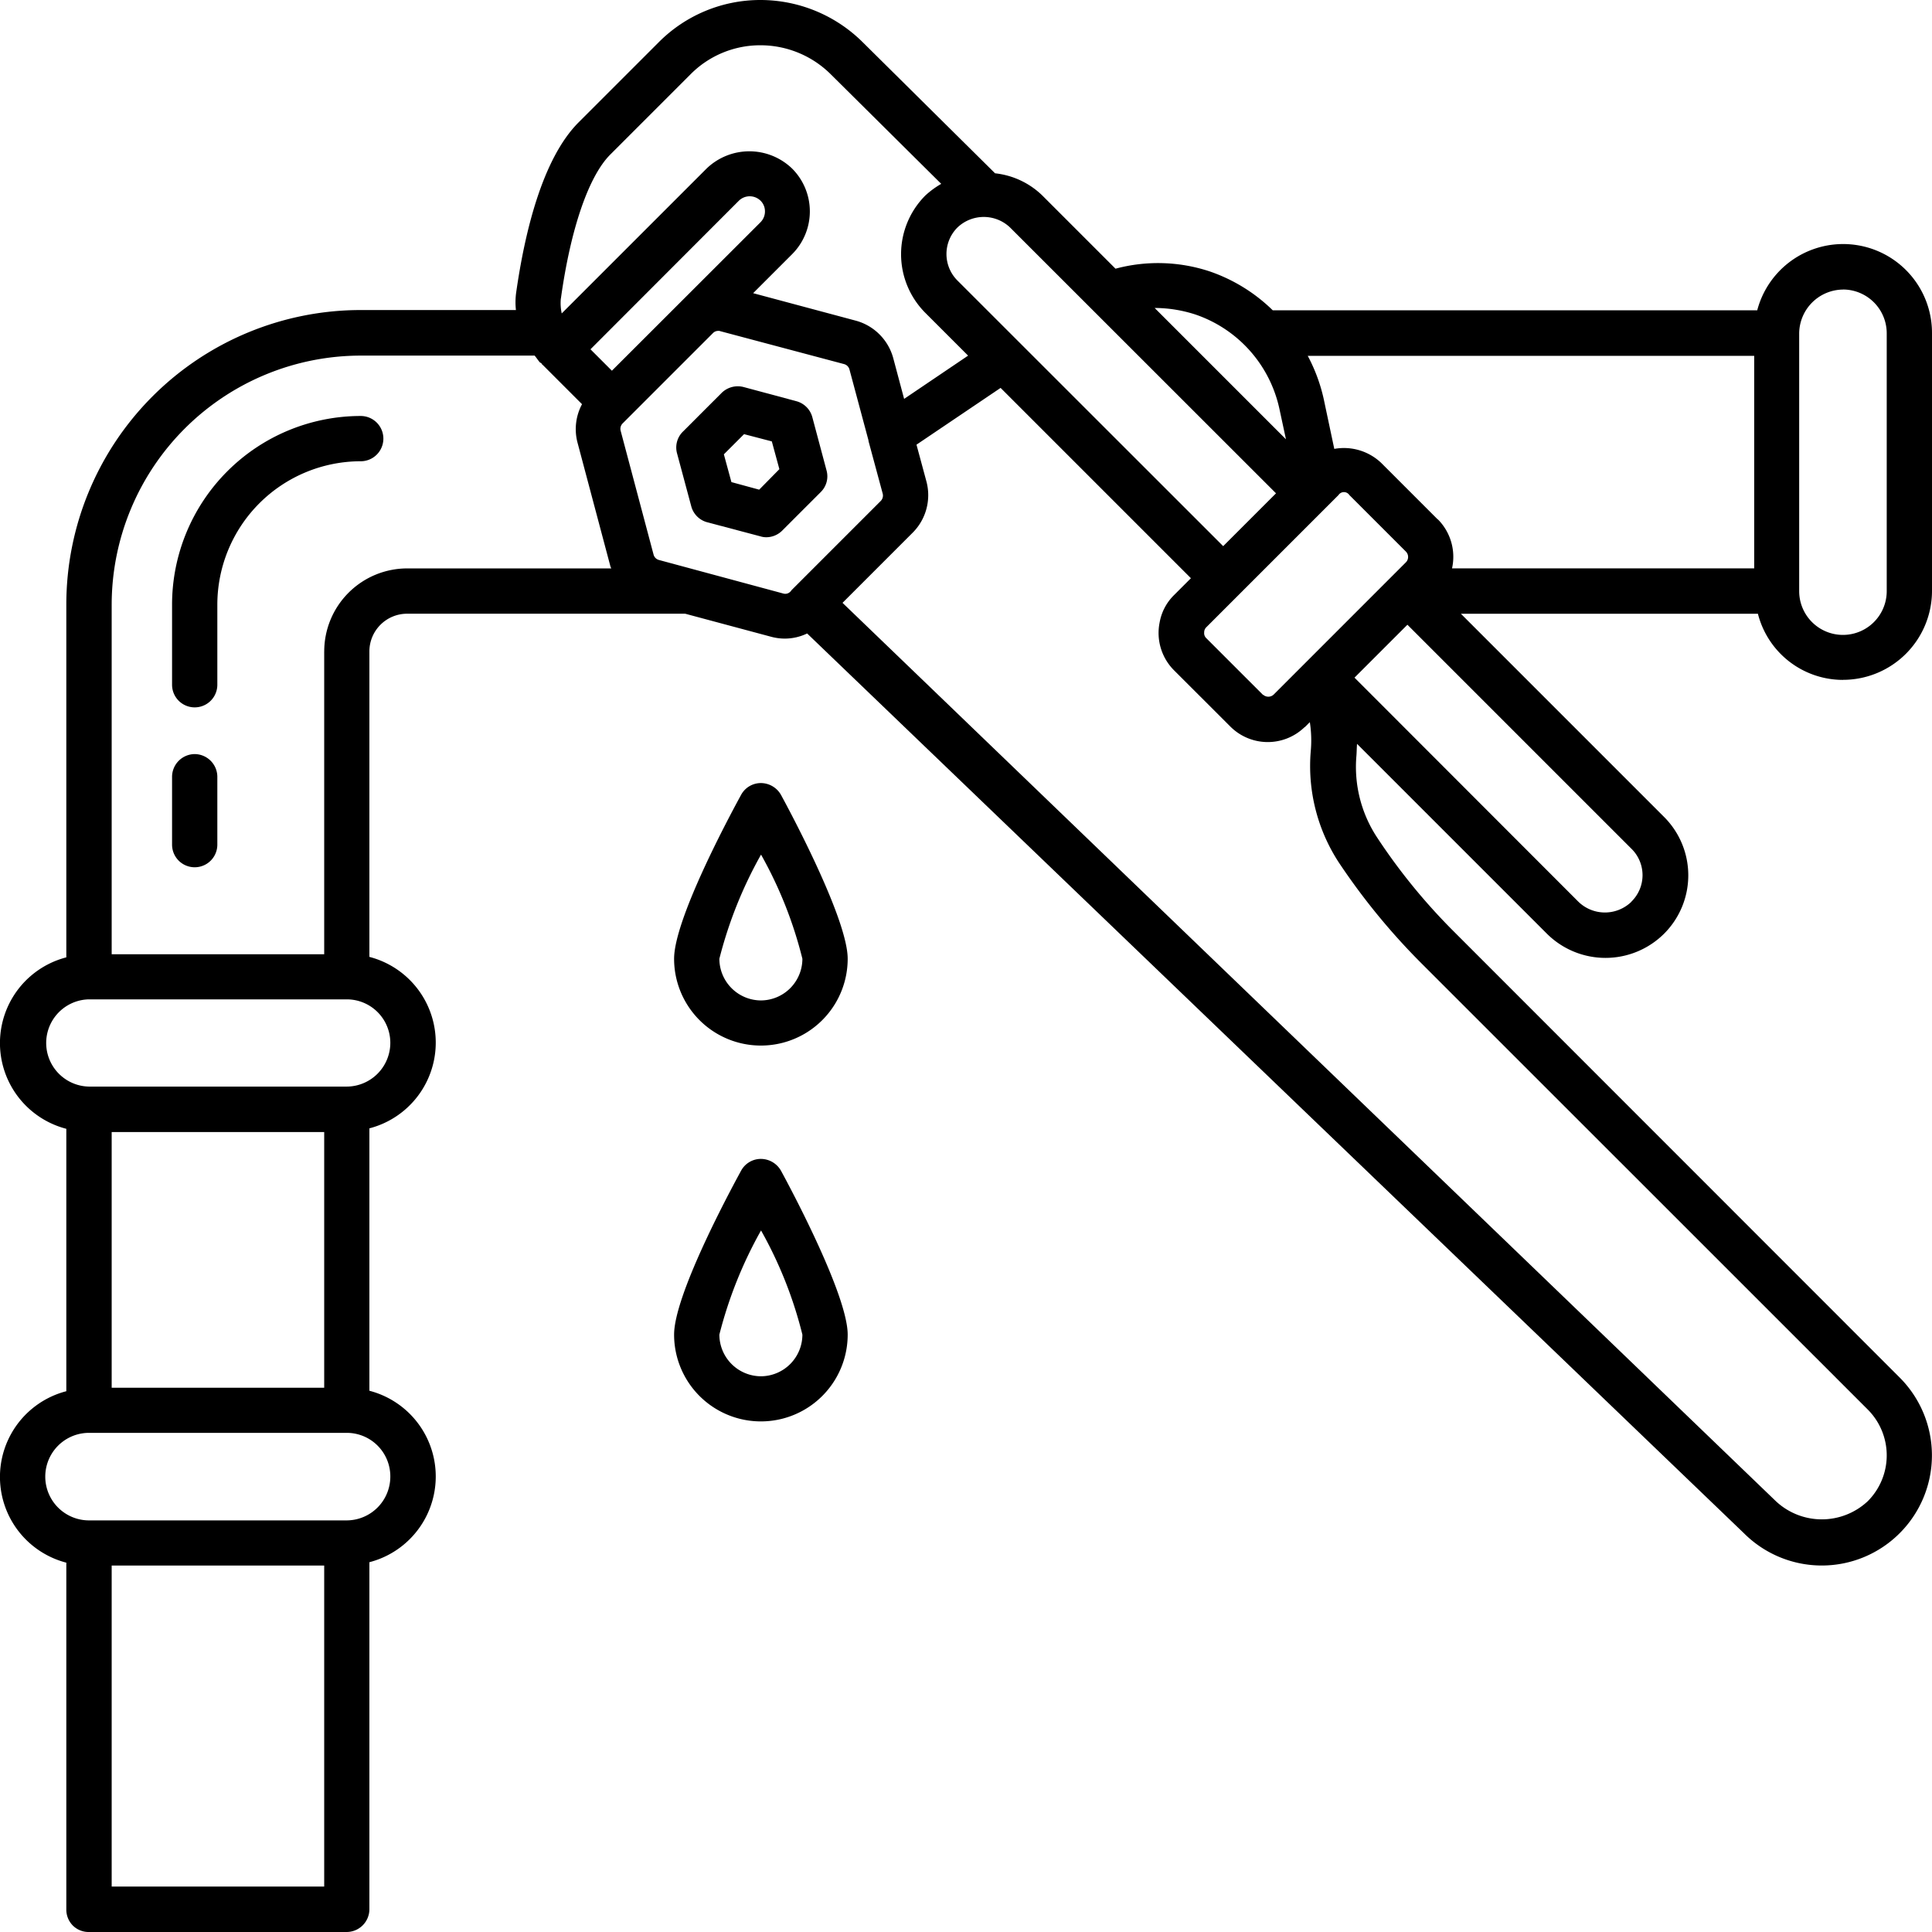 <?xml version="1.0" encoding="UTF-8"?>
<svg xmlns="http://www.w3.org/2000/svg" width="67" height="67" viewBox="0 0 67 67">
  <g id="water-pipe_1_" data-name="water-pipe(1)" transform="translate(-5 -5)">
    <path id="Path_1833" data-name="Path 1833" d="M32.613,20.711l-.492-1.843a.782.782,0,0,0-.555-.555l-1.832-.492a.8.8,0,0,0-.754.2l-1.35,1.35a.771.771,0,0,0-.2.754l.492,1.832a.782.782,0,0,0,.555.555L30.321,23a.657.657,0,0,0,.2.031.784.784,0,0,0,.555-.23l1.34-1.34A.765.765,0,0,0,32.613,20.711Zm-2.335.67-.963-.262-.262-.963.7-.7.963.251.262.963Z" transform="translate(1.05 0.6)"></path>
    <path id="Path_1834" data-name="Path 1834" d="M68.912,28.576A3.087,3.087,0,0,0,72,25.487v-8.94a3.081,3.081,0,0,0-6.061-.785h-16.8a5.829,5.829,0,0,0-2.188-1.35,5.7,5.7,0,0,0-3.266-.094l-2.533-2.533a2.775,2.775,0,0,0-1.644-.775L34.92,6.466A5.035,5.035,0,0,0,31.381,5h-.01a4.967,4.967,0,0,0-3.528,1.466L25.069,9.24c-1.288,1.288-1.884,3.915-2.167,5.894a2.448,2.448,0,0,0-.01.618H17.51A10.213,10.213,0,0,0,7.3,25.958V38.2a3.071,3.071,0,0,0,0,5.946v9.1a3.071,3.071,0,0,0,0,5.946V71.225a.784.784,0,0,0,.23.555.775.775,0,0,0,.555.22h8.94a.791.791,0,0,0,.785-.785V59.176a3.071,3.071,0,0,0,0-5.946v-9.1a3.071,3.071,0,0,0,0-5.946V27.592a1.309,1.309,0,0,1,1.309-1.309h9.642l2.984.8a1.822,1.822,0,0,0,.471.063,1.788,1.788,0,0,0,.775-.178L65.478,58.171a3.816,3.816,0,0,0,5.4,0,3.816,3.816,0,0,0,0-5.4L55.4,37.286a20.587,20.587,0,0,1-2.638-3.235,4.449,4.449,0,0,1-.722-2.847c.01-.136.01-.272.021-.408l6.585,6.585a2.881,2.881,0,0,0,4.062,0,2.862,2.862,0,0,0,0-4.051l-7.045-7.045h10.3a3.044,3.044,0,0,0,2.952,2.293Zm0-13.536a1.519,1.519,0,0,1,1.518,1.518V25.5a1.518,1.518,0,1,1-3.036,0v-8.94a1.533,1.533,0,0,1,1.518-1.518ZM49.168,29.089a.271.271,0,0,1-.356.01c-.01-.01-.01,0-.021-.01l-1.958-1.958a.239.239,0,0,1-.073-.2.245.245,0,0,1,.073-.178l4.585-4.585a.225.225,0,0,1,.377,0l1.958,1.958a.265.265,0,0,1,0,.377Zm5.695-6.072-1.958-1.958a1.877,1.877,0,0,0-1.633-.492l-.366-1.727a5.855,5.855,0,0,0-.555-1.5H65.834v7.37H55.355a1.842,1.842,0,0,0-.492-1.7ZM46.435,15.9a4.452,4.452,0,0,1,2.931,3.266l.23,1.068-4.554-4.554a4.6,4.6,0,0,1,1.392.22Zm2.816,6.208-1.832,1.832L38.2,14.725a1.3,1.3,0,0,1,0-1.832,1.321,1.321,0,0,1,1.832,0Zm-24.8-6.752c.335-2.418.963-4.25,1.717-5l2.774-2.774A3.4,3.4,0,0,1,31.371,6.57h.01A3.456,3.456,0,0,1,33.82,7.586l3.821,3.79a3.032,3.032,0,0,0-.555.408,2.881,2.881,0,0,0,0,4.062l1.487,1.487-2.219,1.5-.377-1.413a1.847,1.847,0,0,0-1.3-1.3l-3.559-.953,1.35-1.35a2.1,2.1,0,0,0,0-2.973,2.137,2.137,0,0,0-2.963,0l-5.025,5.025a1.7,1.7,0,0,1-.031-.513Zm6.177-3.4a.538.538,0,0,1,.743,0,.514.514,0,0,1,.157.377.531.531,0,0,1-.157.377L26.22,17.856l-.743-.743ZM16.243,53.125H8.873V44.258h7.37Zm0,17.3H8.873V59.291h7.37Zm2.293-14.217a1.519,1.519,0,0,1-1.518,1.518H8.088a1.518,1.518,0,0,1,0-3.036h8.94A1.51,1.51,0,0,1,18.536,56.213Zm0-15.044a1.519,1.519,0,0,1-1.518,1.518H8.088a1.513,1.513,0,0,1-.021-3.025h8.961A1.508,1.508,0,0,1,18.536,41.17ZM16.243,27.592v10.5H8.873V25.969a8.645,8.645,0,0,1,8.637-8.637h6.03c.063.073.115.157.178.23.021.021.042.021.063.042a.1.1,0,0,0,.042.052l1.361,1.361a1.833,1.833,0,0,0-.157,1.33l1.141,4.292a.51.51,0,0,0,.031.073H19.133a2.88,2.88,0,0,0-2.889,2.879Zm11.61-3.172a.264.264,0,0,1-.188-.188l-1.141-4.292a.268.268,0,0,1,.063-.251l3.141-3.141a.252.252,0,0,1,.188-.073.133.133,0,0,1,.063.01l4.292,1.141a.264.264,0,0,1,.188.188l.66,2.46v.021l.492,1.822a.268.268,0,0,1-.063.251l-3.109,3.109v.01l-.031.031a.244.244,0,0,1-.251.063ZM54.287,38.4,69.77,53.879a2.249,2.249,0,0,1,0,3.183,2.33,2.33,0,0,1-3.182,0L34.218,25.906l2.439-2.439a1.841,1.841,0,0,0,.471-1.769l-.345-1.277L39.7,18.452l6.6,6.6-.586.586a1.766,1.766,0,0,0-.5.953,1.833,1.833,0,0,0,.5,1.654L47.671,30.2a1.834,1.834,0,0,0,2.544.042c.021-.021.042-.031.052-.042l.157-.157a4.141,4.141,0,0,1,.031,1.015,6.122,6.122,0,0,0,.974,3.852A22.93,22.93,0,0,0,54.287,38.4Zm7.286-2.125a1.321,1.321,0,0,1-1.832,0L51.973,28.5l.6-.6,1.235-1.235,7.768,7.768A1.283,1.283,0,0,1,61.573,36.27Z"></path>
    <path id="Path_1835" data-name="Path 1835" d="M17.243,18.78A6.545,6.545,0,0,0,10.7,25.323V28.1a.785.785,0,0,0,1.57,0V25.323a4.977,4.977,0,0,1,4.973-4.973.785.785,0,0,0,0-1.57Z" transform="translate(0.267 0.646)"></path>
    <path id="Path_1836" data-name="Path 1836" d="M11.485,29.98a.791.791,0,0,0-.785.785v2.355a.785.785,0,0,0,1.57,0V30.765A.791.791,0,0,0,11.485,29.98Z" transform="translate(0.267 1.171)"></path>
    <path id="Path_1837" data-name="Path 1837" d="M30.345,30.94a.78.78,0,0,0-.691.408c-.544.995-2.324,4.365-2.324,5.685a3.01,3.01,0,1,0,6.02,0c0-1.35-1.926-4.973-2.314-5.685A.805.805,0,0,0,30.345,30.94Zm0,7.538A1.448,1.448,0,0,1,28.9,37.033a14.748,14.748,0,0,1,1.445-3.612,14.42,14.42,0,0,1,1.434,3.612A1.445,1.445,0,0,1,30.345,38.478Z" transform="translate(1.047 1.216)"></path>
    <path id="Path_1838" data-name="Path 1838" d="M30.345,43.39a.78.78,0,0,0-.691.408c-.544.995-2.324,4.365-2.324,5.685a3.01,3.01,0,1,0,6.02,0c0-1.35-1.926-4.973-2.314-5.685A.805.805,0,0,0,30.345,43.39Zm0,7.538A1.448,1.448,0,0,1,28.9,49.483a14.748,14.748,0,0,1,1.445-3.612,14.42,14.42,0,0,1,1.434,3.612A1.445,1.445,0,0,1,30.345,50.928Z" transform="translate(1.047 1.8)"></path>
  </g>
</svg>
